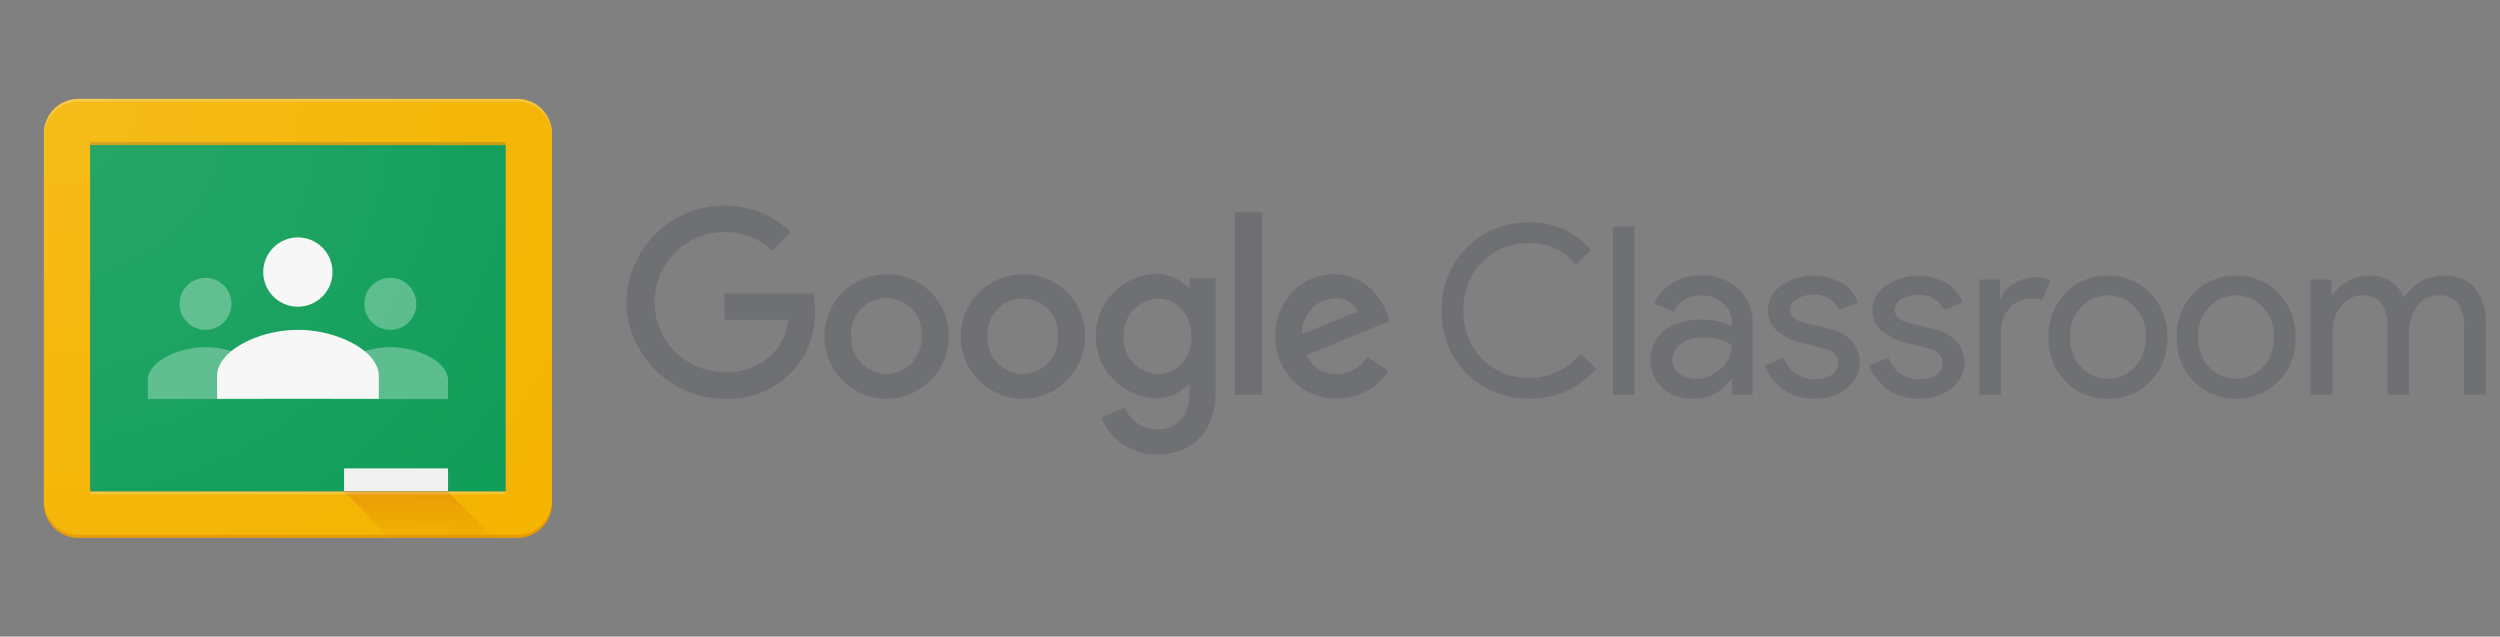 <svg id="" data-name="" xmlns="http://www.w3.org/2000/svg" xmlns:xlink="http://www.w3.org/1999/xlink" viewBox="0 0 330 84.03"><rect x="0" y="0" width="330" height="84.03" fill="#808080" stroke="none"/><defs><style>.cls-1{fill:none;}.cls-2{fill:#6f7073;}.cls-3{fill:#0f9d58;}.cls-4{fill:#57bb8a;}.cls-5{fill:#f7f7f7;}.cls-6{fill:#f1f1f1;}.cls-7{fill:#f4b400;}.cls-8{fill:#fff;}.cls-11,.cls-8,.cls-9{opacity:0.2;isolation:isolate;}.cls-9{fill:#bf360c;}.cls-10{fill:url(#linear-gradient);}.cls-11{fill:#263238;}.cls-12{fill:url(#radial-gradient);}</style><linearGradient id="linear-gradient" x1="43.15" y1="-38.99" x2="43.15" y2="-37.48" gradientTransform="translate(-505.34 220.94) scale(12.99 4)" gradientUnits="userSpaceOnUse"><stop offset="0" stop-color="#bf360c" stop-opacity="0.2"/><stop offset="1" stop-color="#bf360c" stop-opacity="0.02"/></linearGradient><radialGradient id="radial-gradient" cx="42.77" cy="-65.61" r="4.37" gradientTransform="translate(-776.43 1217.8) scale(18.34 18.34)" gradientUnits="userSpaceOnUse"><stop offset="0" stop-color="#fff" stop-opacity="0.1"/><stop offset="1" stop-color="#fff" stop-opacity="0"/></radialGradient></defs><rect class="cls-1" y="9.38" width="330" height="66"/><rect class="cls-1" width="330" height="84.03"/><rect class="cls-1" width="330" height="84.03"/><path class="cls-2" d="M201.85,52.61A11.36,11.36,0,0,1,190.29,41a11.36,11.36,0,0,1,3.32-8.31,11.23,11.23,0,0,1,8.24-3.32A10.32,10.32,0,0,1,210,33l-2,1.92a7.48,7.48,0,0,0-6.19-2.82A8.47,8.47,0,0,0,193.2,41a8.47,8.47,0,0,0,8.65,8.88,8.79,8.79,0,0,0,6.84-3.22l2,2a11.09,11.09,0,0,1-3.81,2.91A11.5,11.5,0,0,1,201.85,52.61Zm13.9-.49h-2.86V29.88h2.86Zm7.7.49a5.92,5.92,0,0,1-4-1.41,5,5,0,0,1,.29-7.6,7.76,7.76,0,0,1,4.76-1.41,8.35,8.35,0,0,1,4.12.92v-.44A3.44,3.44,0,0,0,227.43,40a4.11,4.11,0,0,0-2.82-1,4.46,4.46,0,0,0-2.26.59A2.93,2.93,0,0,0,221,41.18l-2.62-1.12a5.86,5.86,0,0,1,2.09-2.52,6.7,6.7,0,0,1,4.11-1.17,7,7,0,0,1,4.85,1.7,6.1,6.1,0,0,1,1.92,4.81v9.25h-2.74V50h-.12a5.59,5.59,0,0,1-5,2.59Zm.46-2.6a4.6,4.6,0,0,0,3.21-1.32,4.08,4.08,0,0,0,1.46-3.13,5.65,5.65,0,0,0-3.64-1,4.64,4.64,0,0,0-3.13.9,2.71,2.71,0,0,0-1.07,2.11,2,2,0,0,0,1,1.78,3.83,3.83,0,0,0,2.2.66Zm15.64,2.6a6.82,6.82,0,0,1-4.2-1.24,7.3,7.3,0,0,1-2.43-3.11l2.55-1.07a4.2,4.2,0,0,0,4.13,2.87,3.75,3.75,0,0,0,2.19-.59,1.83,1.83,0,0,0,.84-1.55c0-1-.7-1.68-2.09-2l-3.08-.76a7.52,7.52,0,0,1-2.76-1.4,3.42,3.42,0,0,1-1.32-2.82,3.9,3.9,0,0,1,1.8-3.28A7.64,7.64,0,0,1,243,37.3a5,5,0,0,1,2.26,2.62l-2.48,1a3.39,3.39,0,0,0-3.47-2,4,4,0,0,0-2.13.53,1.62,1.62,0,0,0-.87,1.44c0,.87.67,1.45,2,1.77l3,.7a5.88,5.88,0,0,1,3.18,1.7,4.17,4.17,0,0,1,1,2.75,4.26,4.26,0,0,1-1.68,3.42A6.48,6.48,0,0,1,239.55,52.61Zm13.79,0a6.82,6.82,0,0,1-4.2-1.24,7.3,7.3,0,0,1-2.43-3.11l2.55-1.07a4.2,4.2,0,0,0,4.13,2.87,3.75,3.75,0,0,0,2.19-.59,1.83,1.83,0,0,0,.84-1.55c0-1-.7-1.68-2.09-2l-3.08-.76a7.52,7.52,0,0,1-2.76-1.4,3.42,3.42,0,0,1-1.32-2.82,3.9,3.9,0,0,1,1.8-3.28,7.64,7.64,0,0,1,7.84-.34,5,5,0,0,1,2.26,2.62l-2.48,1a3.38,3.38,0,0,0-3.47-2,4,4,0,0,0-2.13.53,1.62,1.62,0,0,0-.87,1.44c0,.87.67,1.45,2,1.77l3,.7a5.88,5.88,0,0,1,3.18,1.7,4.17,4.17,0,0,1,1,2.75,4.26,4.26,0,0,1-1.68,3.42A6.42,6.42,0,0,1,253.34,52.61Zm10.8-.49h-2.86V36.9H264v2.48h.12a3.79,3.79,0,0,1,1.8-2,5.16,5.16,0,0,1,2.62-.8,5.58,5.58,0,0,1,2.13.36l-1.09,2.67a4.38,4.38,0,0,0-1.53-.21,3.71,3.71,0,0,0-2.74,1.23,4.37,4.37,0,0,0-1.19,3.21v8.32Zm8.48-13.4a7.39,7.39,0,0,1,5.63-2.31,7.5,7.5,0,0,1,5.63,2.31,8.06,8.06,0,0,1,2.21,5.8,8,8,0,0,1-2.21,5.8,7.39,7.39,0,0,1-5.63,2.31,7.5,7.5,0,0,1-5.63-2.31,8.06,8.06,0,0,1-2.21-5.8A8,8,0,0,1,272.62,38.72Zm2.13,9.78a4.8,4.8,0,0,0,7,0,5.37,5.37,0,0,0,1.48-4,5.36,5.36,0,0,0-1.48-4,4.8,4.8,0,0,0-7,0,5.4,5.4,0,0,0-1.48,4A5.4,5.4,0,0,0,274.75,48.5Zm14.79-9.78a7.39,7.39,0,0,1,5.63-2.31,7.5,7.5,0,0,1,5.63,2.31,8.06,8.06,0,0,1,2.21,5.8,8,8,0,0,1-2.21,5.8,8,8,0,0,1-11.26,0,8.06,8.06,0,0,1-2.21-5.8A8,8,0,0,1,289.54,38.72Zm2.11,9.78a4.8,4.8,0,0,0,7,0,5.37,5.37,0,0,0,1.48-4,5.4,5.4,0,0,0-1.48-4,4.8,4.8,0,0,0-7,0,5.4,5.4,0,0,0-1.48,4A5.48,5.48,0,0,0,291.65,48.5ZM305,52.12V36.9h2.74V39h.12a5.13,5.13,0,0,1,2-1.84,5.39,5.39,0,0,1,2.69-.76,4.78,4.78,0,0,1,4.81,2.91,6,6,0,0,1,5.32-2.91,5,5,0,0,1,4.08,1.72,7.31,7.31,0,0,1,1.36,4.69v9.29h-2.87V43.23a4.91,4.91,0,0,0-.85-3.25,3.21,3.21,0,0,0-2.54-1,3.45,3.45,0,0,0-2.8,1.43A5.2,5.2,0,0,0,318,43.69v8.42h-2.86V43.23a4.91,4.91,0,0,0-.85-3.25,3.25,3.25,0,0,0-2.55-1A3.42,3.42,0,0,0,309,40.44a5.2,5.2,0,0,0-1.09,3.25v8.42H305Z"/><path class="cls-2" d="M82.71,39.88A12.92,12.92,0,0,1,95.65,27.14a12.16,12.16,0,0,1,8.74,3.52l-2.45,2.45a8.83,8.83,0,0,0-6.29-2.48,9.25,9.25,0,0,0,0,18.5,8.5,8.5,0,0,0,6.43-2.55A7.21,7.21,0,0,0,104,42.21H95.65V38.74h11.73a11.83,11.83,0,0,1,.19,2.19,11.43,11.43,0,0,1-3,8.14,11.65,11.65,0,0,1-8.89,3.56,13,13,0,0,1-13-12.75ZM117,36.21a8.21,8.21,0,1,0,8.23,8.21A8.09,8.09,0,0,0,117,36.21Zm0,13.16a4.75,4.75,0,0,1-4.64-5,4.65,4.65,0,1,1,9.27,0A4.73,4.73,0,0,1,117,49.37Zm18-13.16a8.21,8.21,0,1,0,8.23,8.21A8.08,8.08,0,0,0,135,36.21Zm0,13.16a4.75,4.75,0,0,1-4.64-5,4.65,4.65,0,1,1,9.28,0,4.73,4.73,0,0,1-4.64,5ZM157,36.7V38h-.12a5.63,5.63,0,0,0-4.32-1.84,8.21,8.21,0,0,0,0,16.41,5.56,5.56,0,0,0,4.32-1.87H157v1.19c0,3.13-1.68,4.81-4.37,4.81a4.53,4.53,0,0,1-4.13-2.91l-3.13,1.31A7.81,7.81,0,0,0,152.68,60c4.23,0,7.8-2.47,7.8-8.54V36.7ZM152.9,49.37a4.71,4.71,0,0,1-4.57-4.95,4.75,4.75,0,0,1,4.57-5c2.45,0,4.37,2.12,4.37,5S155.35,49.37,152.9,49.37ZM163,28h3.6V52.12H163Zm13.48,21.36a4.17,4.17,0,0,1-4-2.47l11-4.54-.36-.92c-.68-1.85-2.77-5.23-7-5.23s-7.75,3.33-7.75,8.21a8,8,0,0,0,8.14,8.21A8.21,8.21,0,0,0,183.27,49l-2.79-1.88a4.73,4.73,0,0,1-4,2.26Zm-.27-10a3.11,3.11,0,0,1,3,1.74l-7.33,3A4.49,4.49,0,0,1,176.16,39.38Z"/><path class="cls-3" d="M11.89,19.15H66.76V64.87H11.89Z"/><path class="cls-4" d="M51.52,43.54a3.43,3.43,0,1,0-3.43-3.43,3.43,3.43,0,0,0,3.43,3.43Zm0,2.29c-3.68,0-7.63,1.94-7.63,4.35v2.5H59.14v-2.5C59.14,47.77,55.19,45.83,51.52,45.83ZM27.13,43.54a3.43,3.43,0,1,0-3.43-3.43,3.43,3.43,0,0,0,3.43,3.43Zm0,2.29c-3.67,0-7.62,1.94-7.62,4.35v2.5H34.75v-2.5C34.75,47.77,30.8,45.83,27.13,45.83Z"/><path class="cls-5" d="M39.33,40.48a4.57,4.57,0,1,0-4.58-4.56A4.56,4.56,0,0,0,39.33,40.48Zm0,3.06c-5.14,0-10.67,2.74-10.67,6.1v3H50v-3C50,46.27,44.47,43.54,39.33,43.54Z"/><path class="cls-6" d="M45.42,61.83H59.14v3H45.42Z"/><path class="cls-7" d="M68.29,13.05H10.37a4.58,4.58,0,0,0-4.58,4.58V66.41A4.58,4.58,0,0,0,10.37,71H68.29a4.58,4.58,0,0,0,4.57-4.57V17.63A4.58,4.58,0,0,0,68.29,13.05ZM66.76,64.88H11.89V19.15H66.76Z"/><path class="cls-8" d="M68.29,13.05H10.37a4.58,4.58,0,0,0-4.58,4.58V18a4.58,4.58,0,0,1,4.58-4.57H68.29A4.58,4.58,0,0,1,72.86,18v-.38A4.58,4.58,0,0,0,68.29,13.05Z"/><path class="cls-9" d="M68.29,70.59H10.37A4.58,4.58,0,0,1,5.79,66v.38A4.58,4.58,0,0,0,10.37,71H68.29a4.58,4.58,0,0,0,4.57-4.57V66A4.58,4.58,0,0,1,68.29,70.59Z"/><path class="cls-10" d="M59.11,64.88H45.4L51.49,71H65.2Z"/><path class="cls-11" d="M11.89,18.76H66.76v.39H11.89Z"/><path class="cls-8" d="M11.89,64.88H66.76v.38H11.89Z"/><path class="cls-12" d="M68.29,13.05H10.37a4.58,4.58,0,0,0-4.58,4.58V66.41A4.58,4.58,0,0,0,10.37,71H68.29a4.58,4.58,0,0,0,4.57-4.57V17.63A4.58,4.58,0,0,0,68.29,13.05Z"/></svg>